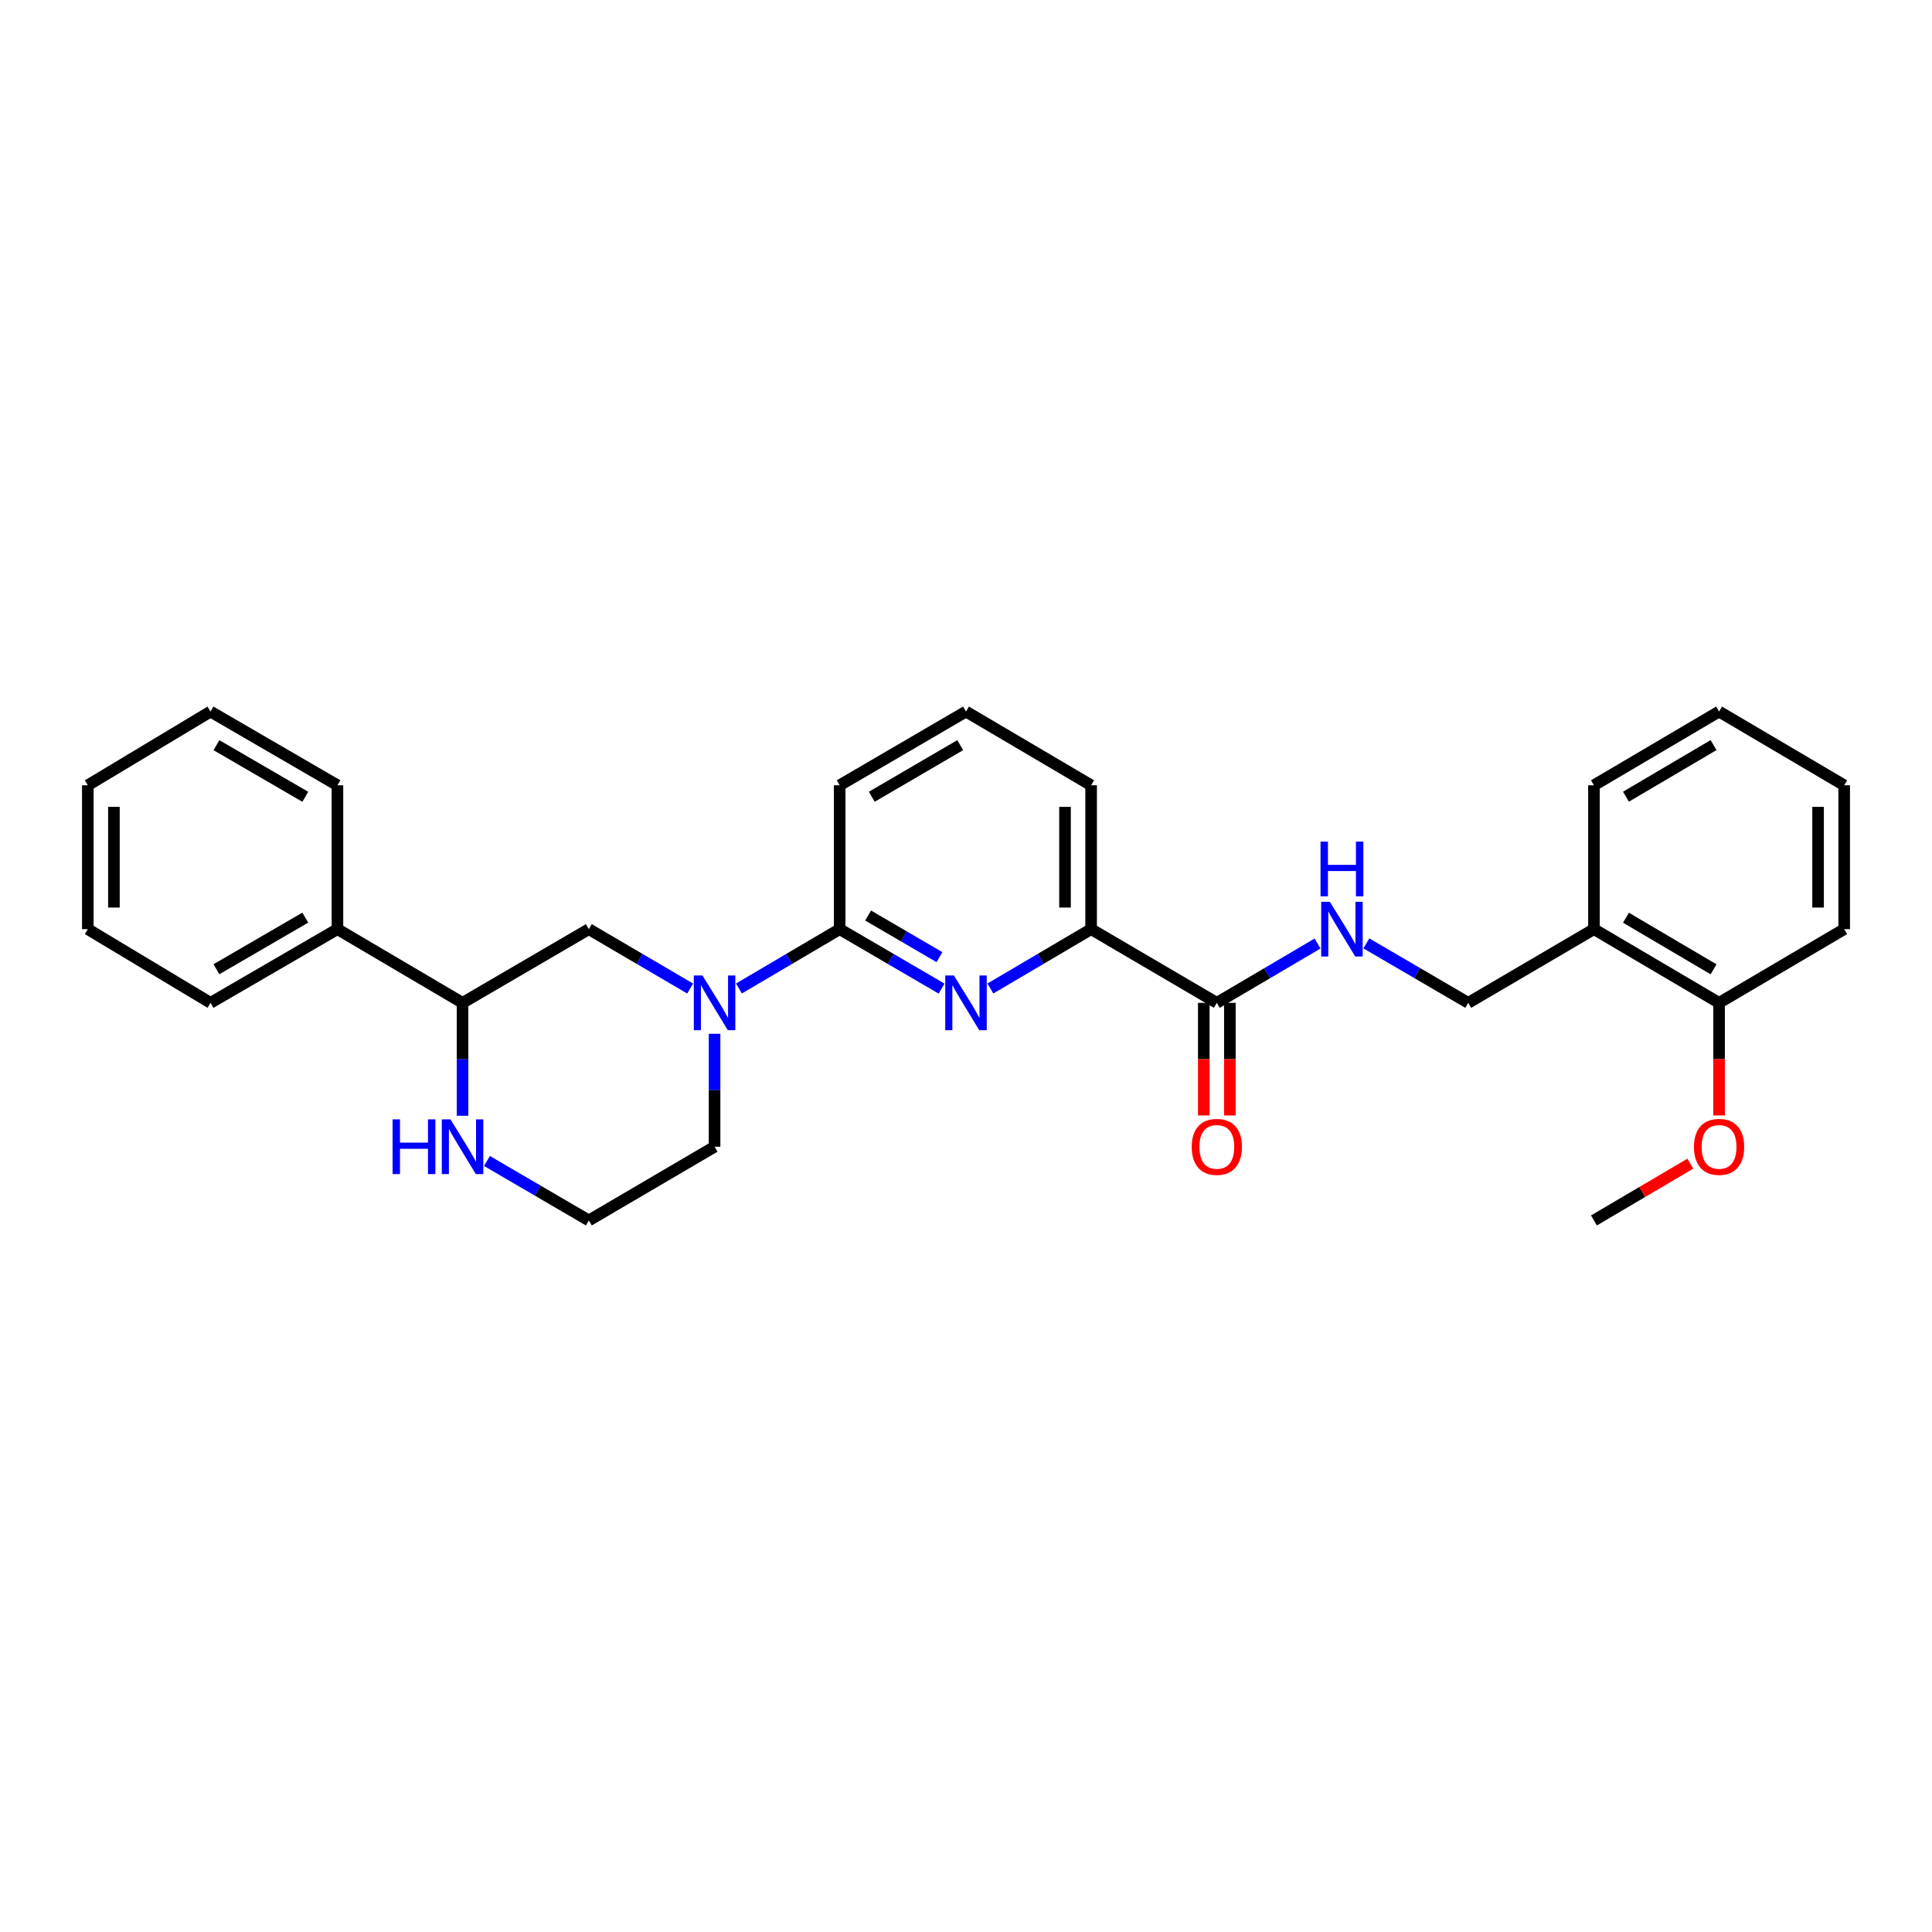 <?xml version='1.0' encoding='iso-8859-1'?>
<svg version='1.1' baseProfile='full'
              xmlns='http://www.w3.org/2000/svg'
                      xmlns:rdkit='http://www.rdkit.org/xml'
                      xmlns:xlink='http://www.w3.org/1999/xlink'
                  xml:space='preserve'
width='1000px' height='1000px' viewBox='0 0 1000 1000'>
<!-- END OF HEADER -->
<rect style='opacity:1.0;fill:#FFFFFF;stroke:none' width='1000' height='1000' x='0' y='0'> </rect>
<path class='bond-1' d='M 487.367,511.705 L 460.993,496.314' style='fill:none;fill-rule:evenodd;stroke:#0000FF;stroke-width:6px;stroke-linecap:butt;stroke-linejoin:miter;stroke-opacity:1' />
<path class='bond-1' d='M 460.993,496.314 L 434.618,480.923' style='fill:none;fill-rule:evenodd;stroke:#000000;stroke-width:6px;stroke-linecap:butt;stroke-linejoin:miter;stroke-opacity:1' />
<path class='bond-1' d='M 486.264,495.421 L 467.801,484.647' style='fill:none;fill-rule:evenodd;stroke:#0000FF;stroke-width:6px;stroke-linecap:butt;stroke-linejoin:miter;stroke-opacity:1' />
<path class='bond-1' d='M 467.801,484.647 L 449.339,473.873' style='fill:none;fill-rule:evenodd;stroke:#000000;stroke-width:6px;stroke-linecap:butt;stroke-linejoin:miter;stroke-opacity:1' />
<path class='bond-3' d='M 512.619,511.642 L 538.689,496.283' style='fill:none;fill-rule:evenodd;stroke:#0000FF;stroke-width:6px;stroke-linecap:butt;stroke-linejoin:miter;stroke-opacity:1' />
<path class='bond-3' d='M 538.689,496.283 L 564.759,480.923' style='fill:none;fill-rule:evenodd;stroke:#000000;stroke-width:6px;stroke-linecap:butt;stroke-linejoin:miter;stroke-opacity:1' />
<path class='bond-0' d='M 382.478,511.642 L 408.548,496.283' style='fill:none;fill-rule:evenodd;stroke:#0000FF;stroke-width:6px;stroke-linecap:butt;stroke-linejoin:miter;stroke-opacity:1' />
<path class='bond-0' d='M 408.548,496.283 L 434.618,480.923' style='fill:none;fill-rule:evenodd;stroke:#000000;stroke-width:6px;stroke-linecap:butt;stroke-linejoin:miter;stroke-opacity:1' />
<path class='bond-4' d='M 357.233,511.674 L 331.008,496.299' style='fill:none;fill-rule:evenodd;stroke:#0000FF;stroke-width:6px;stroke-linecap:butt;stroke-linejoin:miter;stroke-opacity:1' />
<path class='bond-4' d='M 331.008,496.299 L 304.784,480.923' style='fill:none;fill-rule:evenodd;stroke:#000000;stroke-width:6px;stroke-linecap:butt;stroke-linejoin:miter;stroke-opacity:1' />
<path class='bond-13' d='M 369.859,535.099 L 369.859,564.32' style='fill:none;fill-rule:evenodd;stroke:#0000FF;stroke-width:6px;stroke-linecap:butt;stroke-linejoin:miter;stroke-opacity:1' />
<path class='bond-13' d='M 369.859,564.32 L 369.859,593.54' style='fill:none;fill-rule:evenodd;stroke:#000000;stroke-width:6px;stroke-linecap:butt;stroke-linejoin:miter;stroke-opacity:1' />
<path class='bond-15' d='M 434.618,480.923 L 434.618,406.46' style='fill:none;fill-rule:evenodd;stroke:#000000;stroke-width:6px;stroke-linecap:butt;stroke-linejoin:miter;stroke-opacity:1' />
<path class='bond-2' d='M 629.826,519.077 L 564.759,480.923' style='fill:none;fill-rule:evenodd;stroke:#000000;stroke-width:6px;stroke-linecap:butt;stroke-linejoin:miter;stroke-opacity:1' />
<path class='bond-5' d='M 629.826,519.077 L 655.896,503.717' style='fill:none;fill-rule:evenodd;stroke:#000000;stroke-width:6px;stroke-linecap:butt;stroke-linejoin:miter;stroke-opacity:1' />
<path class='bond-5' d='M 655.896,503.717 L 681.966,488.358' style='fill:none;fill-rule:evenodd;stroke:#0000FF;stroke-width:6px;stroke-linecap:butt;stroke-linejoin:miter;stroke-opacity:1' />
<path class='bond-10' d='M 623.072,519.077 L 623.072,548.218' style='fill:none;fill-rule:evenodd;stroke:#000000;stroke-width:6px;stroke-linecap:butt;stroke-linejoin:miter;stroke-opacity:1' />
<path class='bond-10' d='M 623.072,548.218 L 623.072,577.359' style='fill:none;fill-rule:evenodd;stroke:#FF0000;stroke-width:6px;stroke-linecap:butt;stroke-linejoin:miter;stroke-opacity:1' />
<path class='bond-10' d='M 636.581,519.077 L 636.581,548.218' style='fill:none;fill-rule:evenodd;stroke:#000000;stroke-width:6px;stroke-linecap:butt;stroke-linejoin:miter;stroke-opacity:1' />
<path class='bond-10' d='M 636.581,548.218 L 636.581,577.359' style='fill:none;fill-rule:evenodd;stroke:#FF0000;stroke-width:6px;stroke-linecap:butt;stroke-linejoin:miter;stroke-opacity:1' />
<path class='bond-17' d='M 564.759,480.923 L 564.759,406.46' style='fill:none;fill-rule:evenodd;stroke:#000000;stroke-width:6px;stroke-linecap:butt;stroke-linejoin:miter;stroke-opacity:1' />
<path class='bond-17' d='M 551.251,469.753 L 551.251,417.629' style='fill:none;fill-rule:evenodd;stroke:#000000;stroke-width:6px;stroke-linecap:butt;stroke-linejoin:miter;stroke-opacity:1' />
<path class='bond-6' d='M 304.784,480.923 L 239.417,519.077' style='fill:none;fill-rule:evenodd;stroke:#000000;stroke-width:6px;stroke-linecap:butt;stroke-linejoin:miter;stroke-opacity:1' />
<path class='bond-9' d='M 707.218,488.295 L 733.589,503.686' style='fill:none;fill-rule:evenodd;stroke:#0000FF;stroke-width:6px;stroke-linecap:butt;stroke-linejoin:miter;stroke-opacity:1' />
<path class='bond-9' d='M 733.589,503.686 L 759.96,519.077' style='fill:none;fill-rule:evenodd;stroke:#000000;stroke-width:6px;stroke-linecap:butt;stroke-linejoin:miter;stroke-opacity:1' />
<path class='bond-12' d='M 239.417,519.077 L 174.658,480.923' style='fill:none;fill-rule:evenodd;stroke:#000000;stroke-width:6px;stroke-linecap:butt;stroke-linejoin:miter;stroke-opacity:1' />
<path class='bond-30' d='M 239.417,519.077 L 239.417,548.298' style='fill:none;fill-rule:evenodd;stroke:#000000;stroke-width:6px;stroke-linecap:butt;stroke-linejoin:miter;stroke-opacity:1' />
<path class='bond-30' d='M 239.417,548.298 L 239.417,577.519' style='fill:none;fill-rule:evenodd;stroke:#0000FF;stroke-width:6px;stroke-linecap:butt;stroke-linejoin:miter;stroke-opacity:1' />
<path class='bond-7' d='M 252.049,600.915 L 278.417,616.309' style='fill:none;fill-rule:evenodd;stroke:#0000FF;stroke-width:6px;stroke-linecap:butt;stroke-linejoin:miter;stroke-opacity:1' />
<path class='bond-7' d='M 278.417,616.309 L 304.784,631.702' style='fill:none;fill-rule:evenodd;stroke:#000000;stroke-width:6px;stroke-linecap:butt;stroke-linejoin:miter;stroke-opacity:1' />
<path class='bond-8' d='M 825.027,480.923 L 759.96,519.077' style='fill:none;fill-rule:evenodd;stroke:#000000;stroke-width:6px;stroke-linecap:butt;stroke-linejoin:miter;stroke-opacity:1' />
<path class='bond-11' d='M 825.027,480.923 L 889.786,519.077' style='fill:none;fill-rule:evenodd;stroke:#000000;stroke-width:6px;stroke-linecap:butt;stroke-linejoin:miter;stroke-opacity:1' />
<path class='bond-11' d='M 841.598,475.007 L 886.93,501.715' style='fill:none;fill-rule:evenodd;stroke:#000000;stroke-width:6px;stroke-linecap:butt;stroke-linejoin:miter;stroke-opacity:1' />
<path class='bond-19' d='M 825.027,480.923 L 825.027,406.46' style='fill:none;fill-rule:evenodd;stroke:#000000;stroke-width:6px;stroke-linecap:butt;stroke-linejoin:miter;stroke-opacity:1' />
<path class='bond-16' d='M 889.786,519.077 L 889.786,548.218' style='fill:none;fill-rule:evenodd;stroke:#000000;stroke-width:6px;stroke-linecap:butt;stroke-linejoin:miter;stroke-opacity:1' />
<path class='bond-16' d='M 889.786,548.218 L 889.786,577.359' style='fill:none;fill-rule:evenodd;stroke:#FF0000;stroke-width:6px;stroke-linecap:butt;stroke-linejoin:miter;stroke-opacity:1' />
<path class='bond-20' d='M 889.786,519.077 L 954.545,480.923' style='fill:none;fill-rule:evenodd;stroke:#000000;stroke-width:6px;stroke-linecap:butt;stroke-linejoin:miter;stroke-opacity:1' />
<path class='bond-21' d='M 174.658,480.923 L 108.96,519.077' style='fill:none;fill-rule:evenodd;stroke:#000000;stroke-width:6px;stroke-linecap:butt;stroke-linejoin:miter;stroke-opacity:1' />
<path class='bond-21' d='M 158.019,474.964 L 112.031,501.673' style='fill:none;fill-rule:evenodd;stroke:#000000;stroke-width:6px;stroke-linecap:butt;stroke-linejoin:miter;stroke-opacity:1' />
<path class='bond-22' d='M 174.658,480.923 L 174.658,406.46' style='fill:none;fill-rule:evenodd;stroke:#000000;stroke-width:6px;stroke-linecap:butt;stroke-linejoin:miter;stroke-opacity:1' />
<path class='bond-14' d='M 369.859,593.54 L 304.784,631.702' style='fill:none;fill-rule:evenodd;stroke:#000000;stroke-width:6px;stroke-linecap:butt;stroke-linejoin:miter;stroke-opacity:1' />
<path class='bond-29' d='M 434.618,406.46 L 500,368.298' style='fill:none;fill-rule:evenodd;stroke:#000000;stroke-width:6px;stroke-linecap:butt;stroke-linejoin:miter;stroke-opacity:1' />
<path class='bond-29' d='M 451.235,412.402 L 497.002,385.689' style='fill:none;fill-rule:evenodd;stroke:#000000;stroke-width:6px;stroke-linecap:butt;stroke-linejoin:miter;stroke-opacity:1' />
<path class='bond-23' d='M 874.907,602.308 L 849.967,617.005' style='fill:none;fill-rule:evenodd;stroke:#FF0000;stroke-width:6px;stroke-linecap:butt;stroke-linejoin:miter;stroke-opacity:1' />
<path class='bond-23' d='M 849.967,617.005 L 825.027,631.702' style='fill:none;fill-rule:evenodd;stroke:#000000;stroke-width:6px;stroke-linecap:butt;stroke-linejoin:miter;stroke-opacity:1' />
<path class='bond-18' d='M 564.759,406.46 L 500,368.298' style='fill:none;fill-rule:evenodd;stroke:#000000;stroke-width:6px;stroke-linecap:butt;stroke-linejoin:miter;stroke-opacity:1' />
<path class='bond-24' d='M 825.027,406.46 L 889.786,368.298' style='fill:none;fill-rule:evenodd;stroke:#000000;stroke-width:6px;stroke-linecap:butt;stroke-linejoin:miter;stroke-opacity:1' />
<path class='bond-24' d='M 841.599,412.374 L 886.931,385.66' style='fill:none;fill-rule:evenodd;stroke:#000000;stroke-width:6px;stroke-linecap:butt;stroke-linejoin:miter;stroke-opacity:1' />
<path class='bond-31' d='M 954.545,480.923 L 954.545,406.46' style='fill:none;fill-rule:evenodd;stroke:#000000;stroke-width:6px;stroke-linecap:butt;stroke-linejoin:miter;stroke-opacity:1' />
<path class='bond-31' d='M 941.037,469.753 L 941.037,417.629' style='fill:none;fill-rule:evenodd;stroke:#000000;stroke-width:6px;stroke-linecap:butt;stroke-linejoin:miter;stroke-opacity:1' />
<path class='bond-25' d='M 108.96,519.077 L 45.455,480.923' style='fill:none;fill-rule:evenodd;stroke:#000000;stroke-width:6px;stroke-linecap:butt;stroke-linejoin:miter;stroke-opacity:1' />
<path class='bond-26' d='M 174.658,406.46 L 108.96,368.298' style='fill:none;fill-rule:evenodd;stroke:#000000;stroke-width:6px;stroke-linecap:butt;stroke-linejoin:miter;stroke-opacity:1' />
<path class='bond-26' d='M 158.018,412.416 L 112.03,385.703' style='fill:none;fill-rule:evenodd;stroke:#000000;stroke-width:6px;stroke-linecap:butt;stroke-linejoin:miter;stroke-opacity:1' />
<path class='bond-27' d='M 889.786,368.298 L 954.545,406.46' style='fill:none;fill-rule:evenodd;stroke:#000000;stroke-width:6px;stroke-linecap:butt;stroke-linejoin:miter;stroke-opacity:1' />
<path class='bond-32' d='M 45.455,480.923 L 45.455,406.46' style='fill:none;fill-rule:evenodd;stroke:#000000;stroke-width:6px;stroke-linecap:butt;stroke-linejoin:miter;stroke-opacity:1' />
<path class='bond-32' d='M 58.963,469.753 L 58.963,417.629' style='fill:none;fill-rule:evenodd;stroke:#000000;stroke-width:6px;stroke-linecap:butt;stroke-linejoin:miter;stroke-opacity:1' />
<path class='bond-28' d='M 108.96,368.298 L 45.455,406.46' style='fill:none;fill-rule:evenodd;stroke:#000000;stroke-width:6px;stroke-linecap:butt;stroke-linejoin:miter;stroke-opacity:1' />
<path  class='atom-0' d='M 493.74 504.917
L 503.02 519.917
Q 503.94 521.397, 505.42 524.077
Q 506.9 526.757, 506.98 526.917
L 506.98 504.917
L 510.74 504.917
L 510.74 533.237
L 506.86 533.237
L 496.9 516.837
Q 495.74 514.917, 494.5 512.717
Q 493.3 510.517, 492.94 509.837
L 492.94 533.237
L 489.26 533.237
L 489.26 504.917
L 493.74 504.917
' fill='#0000FF'/>
<path  class='atom-1' d='M 363.599 504.917
L 372.879 519.917
Q 373.799 521.397, 375.279 524.077
Q 376.759 526.757, 376.839 526.917
L 376.839 504.917
L 380.599 504.917
L 380.599 533.237
L 376.719 533.237
L 366.759 516.837
Q 365.599 514.917, 364.359 512.717
Q 363.159 510.517, 362.799 509.837
L 362.799 533.237
L 359.119 533.237
L 359.119 504.917
L 363.599 504.917
' fill='#0000FF'/>
<path  class='atom-6' d='M 688.325 466.763
L 697.605 481.763
Q 698.525 483.243, 700.005 485.923
Q 701.485 488.603, 701.565 488.763
L 701.565 466.763
L 705.325 466.763
L 705.325 495.083
L 701.445 495.083
L 691.485 478.683
Q 690.325 476.763, 689.085 474.563
Q 687.885 472.363, 687.525 471.683
L 687.525 495.083
L 683.845 495.083
L 683.845 466.763
L 688.325 466.763
' fill='#0000FF'/>
<path  class='atom-6' d='M 683.505 435.611
L 687.345 435.611
L 687.345 447.651
L 701.825 447.651
L 701.825 435.611
L 705.665 435.611
L 705.665 463.931
L 701.825 463.931
L 701.825 450.851
L 687.345 450.851
L 687.345 463.931
L 683.505 463.931
L 683.505 435.611
' fill='#0000FF'/>
<path  class='atom-8' d='M 203.197 579.38
L 207.037 579.38
L 207.037 591.42
L 221.517 591.42
L 221.517 579.38
L 225.357 579.38
L 225.357 607.7
L 221.517 607.7
L 221.517 594.62
L 207.037 594.62
L 207.037 607.7
L 203.197 607.7
L 203.197 579.38
' fill='#0000FF'/>
<path  class='atom-8' d='M 233.157 579.38
L 242.437 594.38
Q 243.357 595.86, 244.837 598.54
Q 246.317 601.22, 246.397 601.38
L 246.397 579.38
L 250.157 579.38
L 250.157 607.7
L 246.277 607.7
L 236.317 591.3
Q 235.157 589.38, 233.917 587.18
Q 232.717 584.98, 232.357 584.3
L 232.357 607.7
L 228.677 607.7
L 228.677 579.38
L 233.157 579.38
' fill='#0000FF'/>
<path  class='atom-11' d='M 616.826 593.62
Q 616.826 586.82, 620.186 583.02
Q 623.546 579.22, 629.826 579.22
Q 636.106 579.22, 639.466 583.02
Q 642.826 586.82, 642.826 593.62
Q 642.826 600.5, 639.426 604.42
Q 636.026 608.3, 629.826 608.3
Q 623.586 608.3, 620.186 604.42
Q 616.826 600.54, 616.826 593.62
M 629.826 605.1
Q 634.146 605.1, 636.466 602.22
Q 638.826 599.3, 638.826 593.62
Q 638.826 588.06, 636.466 585.26
Q 634.146 582.42, 629.826 582.42
Q 625.506 582.42, 623.146 585.22
Q 620.826 588.02, 620.826 593.62
Q 620.826 599.34, 623.146 602.22
Q 625.506 605.1, 629.826 605.1
' fill='#FF0000'/>
<path  class='atom-17' d='M 876.786 593.62
Q 876.786 586.82, 880.146 583.02
Q 883.506 579.22, 889.786 579.22
Q 896.066 579.22, 899.426 583.02
Q 902.786 586.82, 902.786 593.62
Q 902.786 600.5, 899.386 604.42
Q 895.986 608.3, 889.786 608.3
Q 883.546 608.3, 880.146 604.42
Q 876.786 600.54, 876.786 593.62
M 889.786 605.1
Q 894.106 605.1, 896.426 602.22
Q 898.786 599.3, 898.786 593.62
Q 898.786 588.06, 896.426 585.26
Q 894.106 582.42, 889.786 582.42
Q 885.466 582.42, 883.106 585.22
Q 880.786 588.02, 880.786 593.62
Q 880.786 599.34, 883.106 602.22
Q 885.466 605.1, 889.786 605.1
' fill='#FF0000'/>
</svg>

